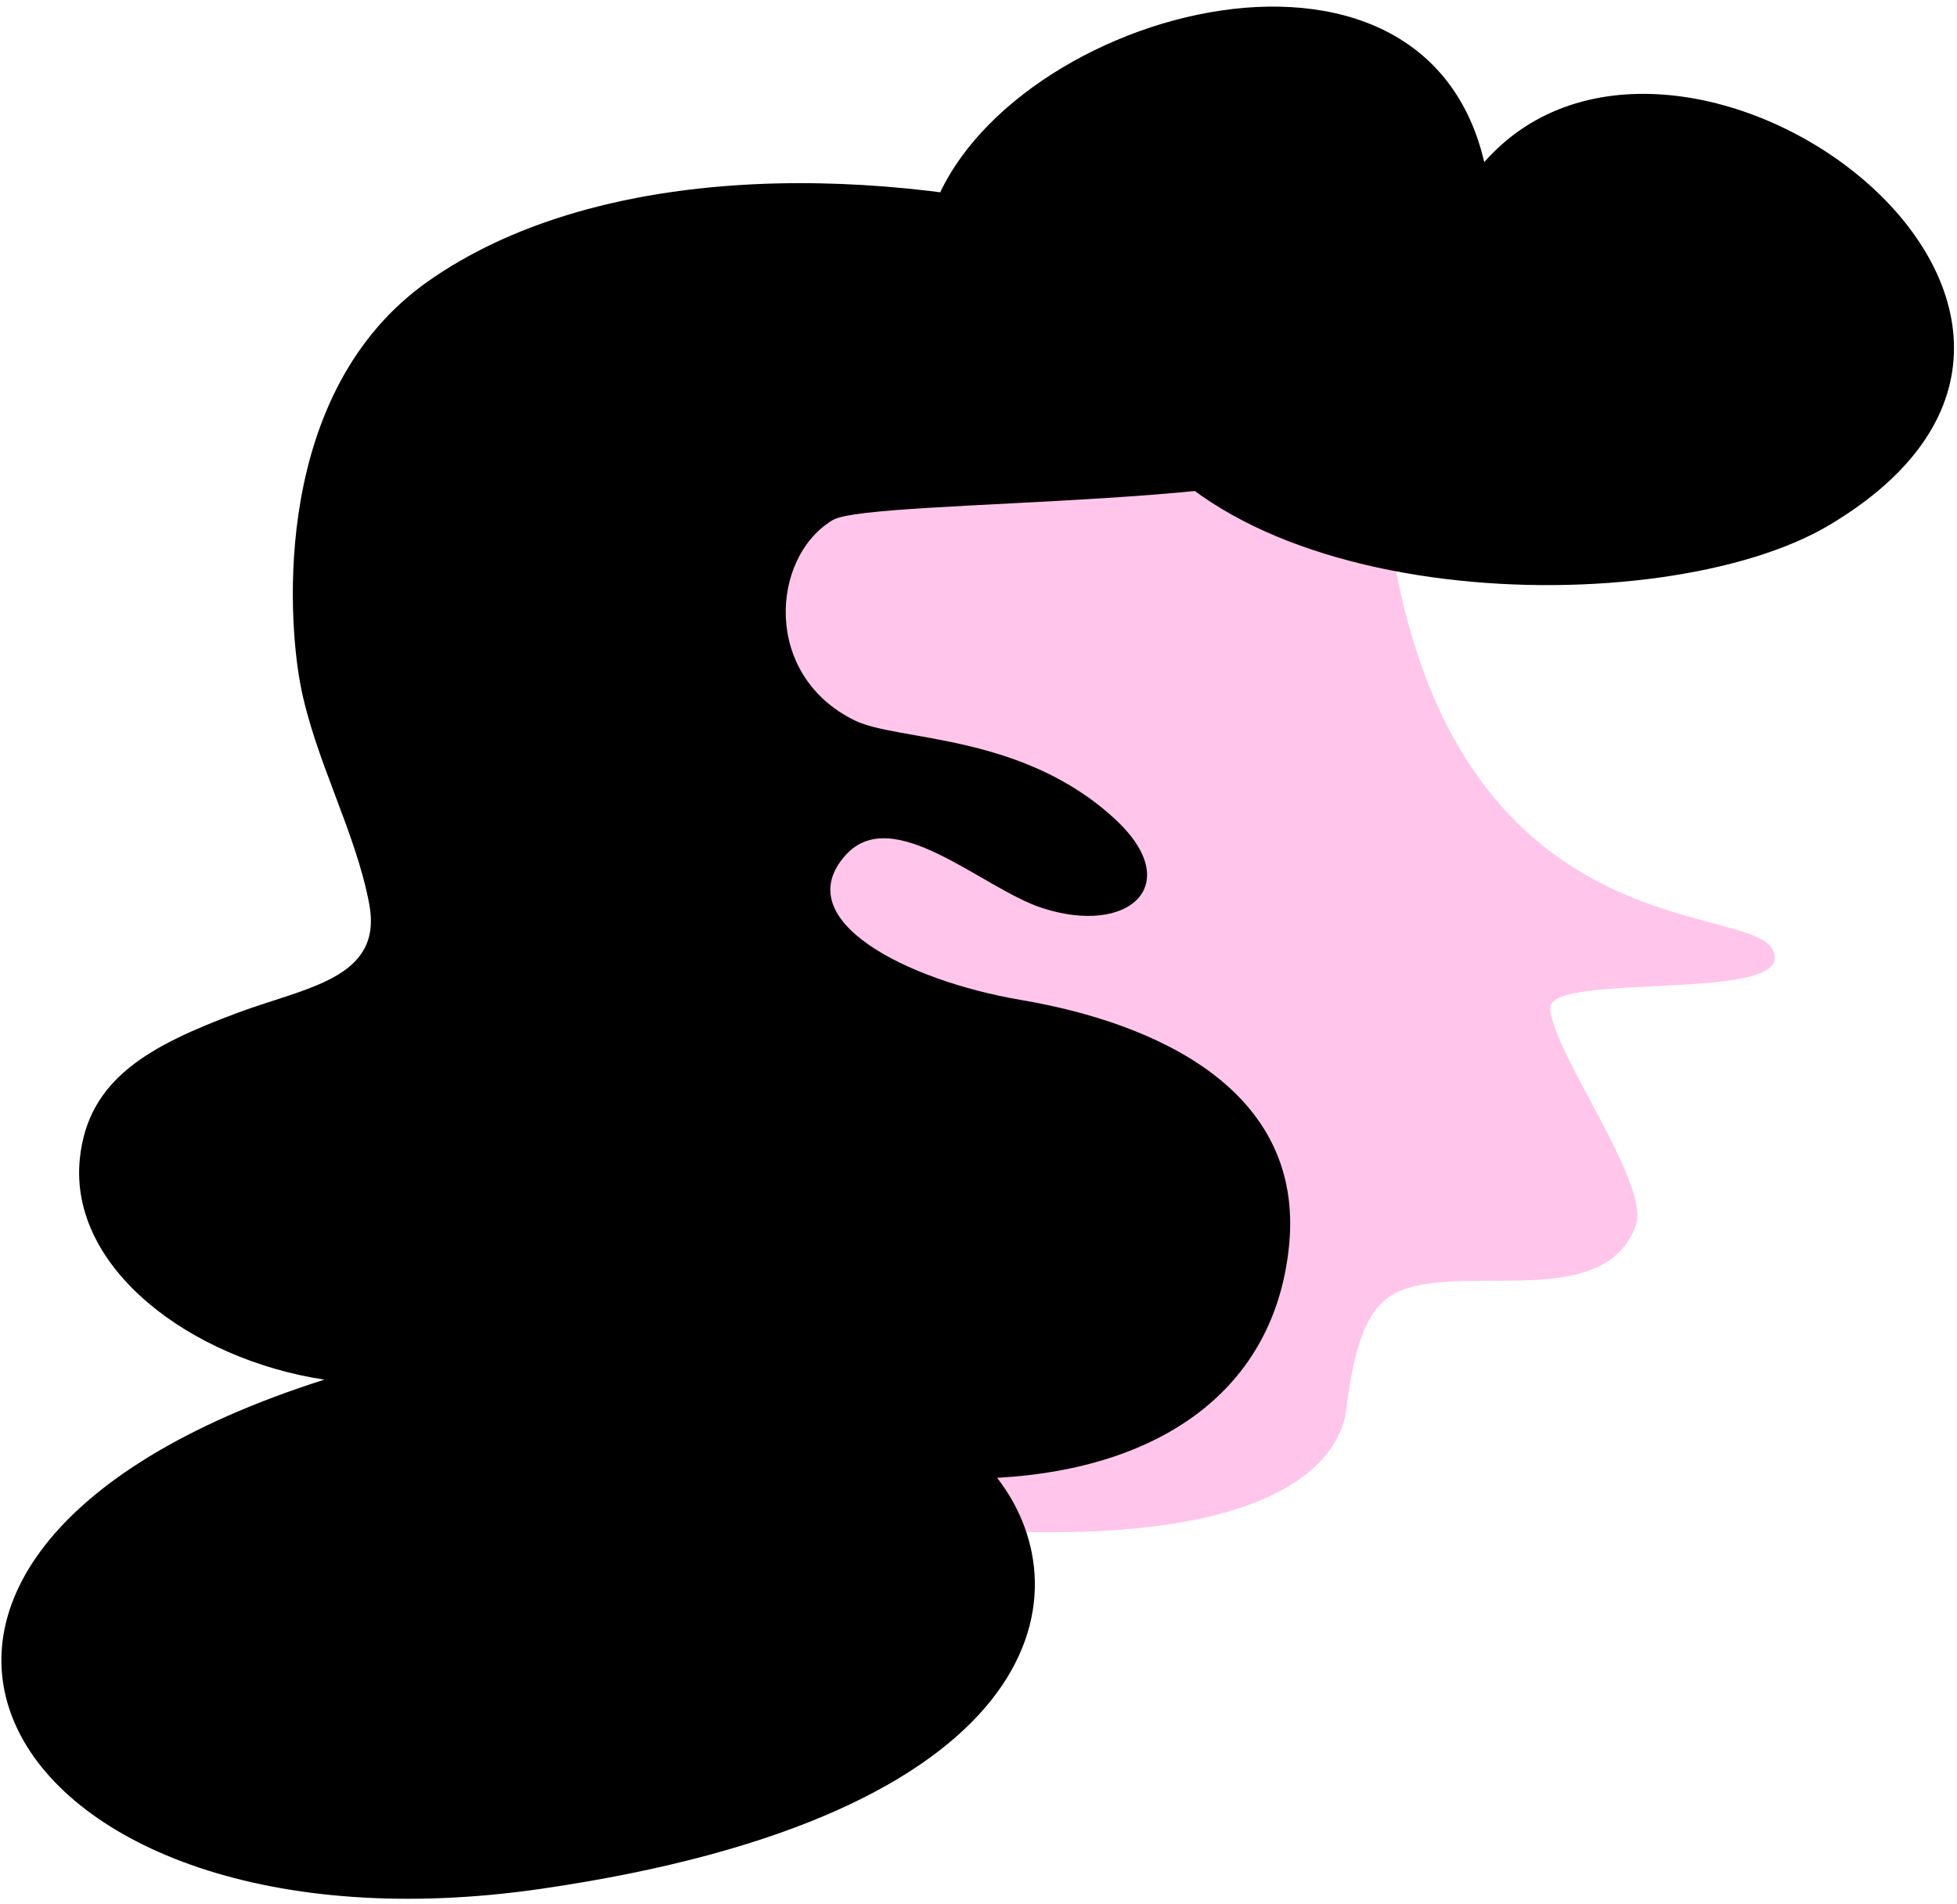 <svg viewBox="-6.101 -4.38 82.933 80.665" xmlns="http://www.w3.org/2000/svg"><g id="Head/Extra-Long-Wavy-Hair-Black-1-" stroke="none" stroke-width="1" fill="none" fill-rule="evenodd"><path d="M50.962,55.248 C51.26,52.964 51.691,51.404 52.658,50.653 C55.055,48.792 61.814,51.485 63.223,47.538 C63.848,45.788 59.658,40.153 59.593,38.333 C59.536,36.754 70.373,38.18 68.996,35.819 C67.829,33.819 55.496,35.819 52.83,18.487 C52.088,13.66 47.649,10.262 36.33,8.319 C32.805,7.715 24.327,6.891 17.937,11.078 C12.16,14.864 10.624,28.705 17.785,39.533 C22.271,46.315 24.176,51.207 24.984,54.918 C25.138,55.622 26.665,60.544 38.415,60.544 C50.666,60.544 50.899,55.732 50.962,55.248" id="Fill-41" fill="#FFC5EB"/><g id="Group-11" transform="translate(-15.7, -5.1)" fill="#000"><g id="Group-5" transform="translate(48, 0.176)"><path d="M0.855,10.413 C2.73,1.536 21.75,-4.366 24.498,7.413 C32.771,-1.987 54.316,13.766 39.107,22.8 C32.007,27.018 12.857,26.503 8.808,17.214" id="Fill-3"/></g><g id="Group-10" transform="translate(9, 8.176)"><path d="M58.33,11.329 C59.207,8.018 53.221,3.526 46.455,1.825 C36.855,-0.587 25.689,-0.421 18.748,4.458 C12.123,9.118 12.795,18.684 13.322,21.509 C13.914,24.683 15.68,27.784 16.248,30.863 C16.836,34.017 13.562,34.376 10.644,35.468 C6.973,36.843 4.318,38.239 3.98,41.663 C3.523,46.28 8.676,50.14 14.344,51.003 C-9.479,58.579 0.521,75.913 23.521,72.579 C44.744,69.503 46.73,60.163 42.855,55.163 C49.73,54.786 54.637,51.462 55.23,45.286 C55.855,38.786 49.73,35.913 43.855,34.913 C39.012,34.087 33.98,31.536 36.424,28.789 C38.432,26.532 42.223,30.19 44.756,31.016 C48.445,32.218 50.842,30.034 47.873,27.272 C43.92,23.597 38.658,23.966 36.828,23.075 C32.894,21.159 33.268,16.145 35.889,14.58 C37.5,13.615 57.586,14.145 58.33,11.329" id="Fill-8"/></g></g><g id="SCALABLE" fill="#000" fill-opacity="0"><rect id="Rectangle" x="0" y="0" width="70" height="73"/></g></g></svg>